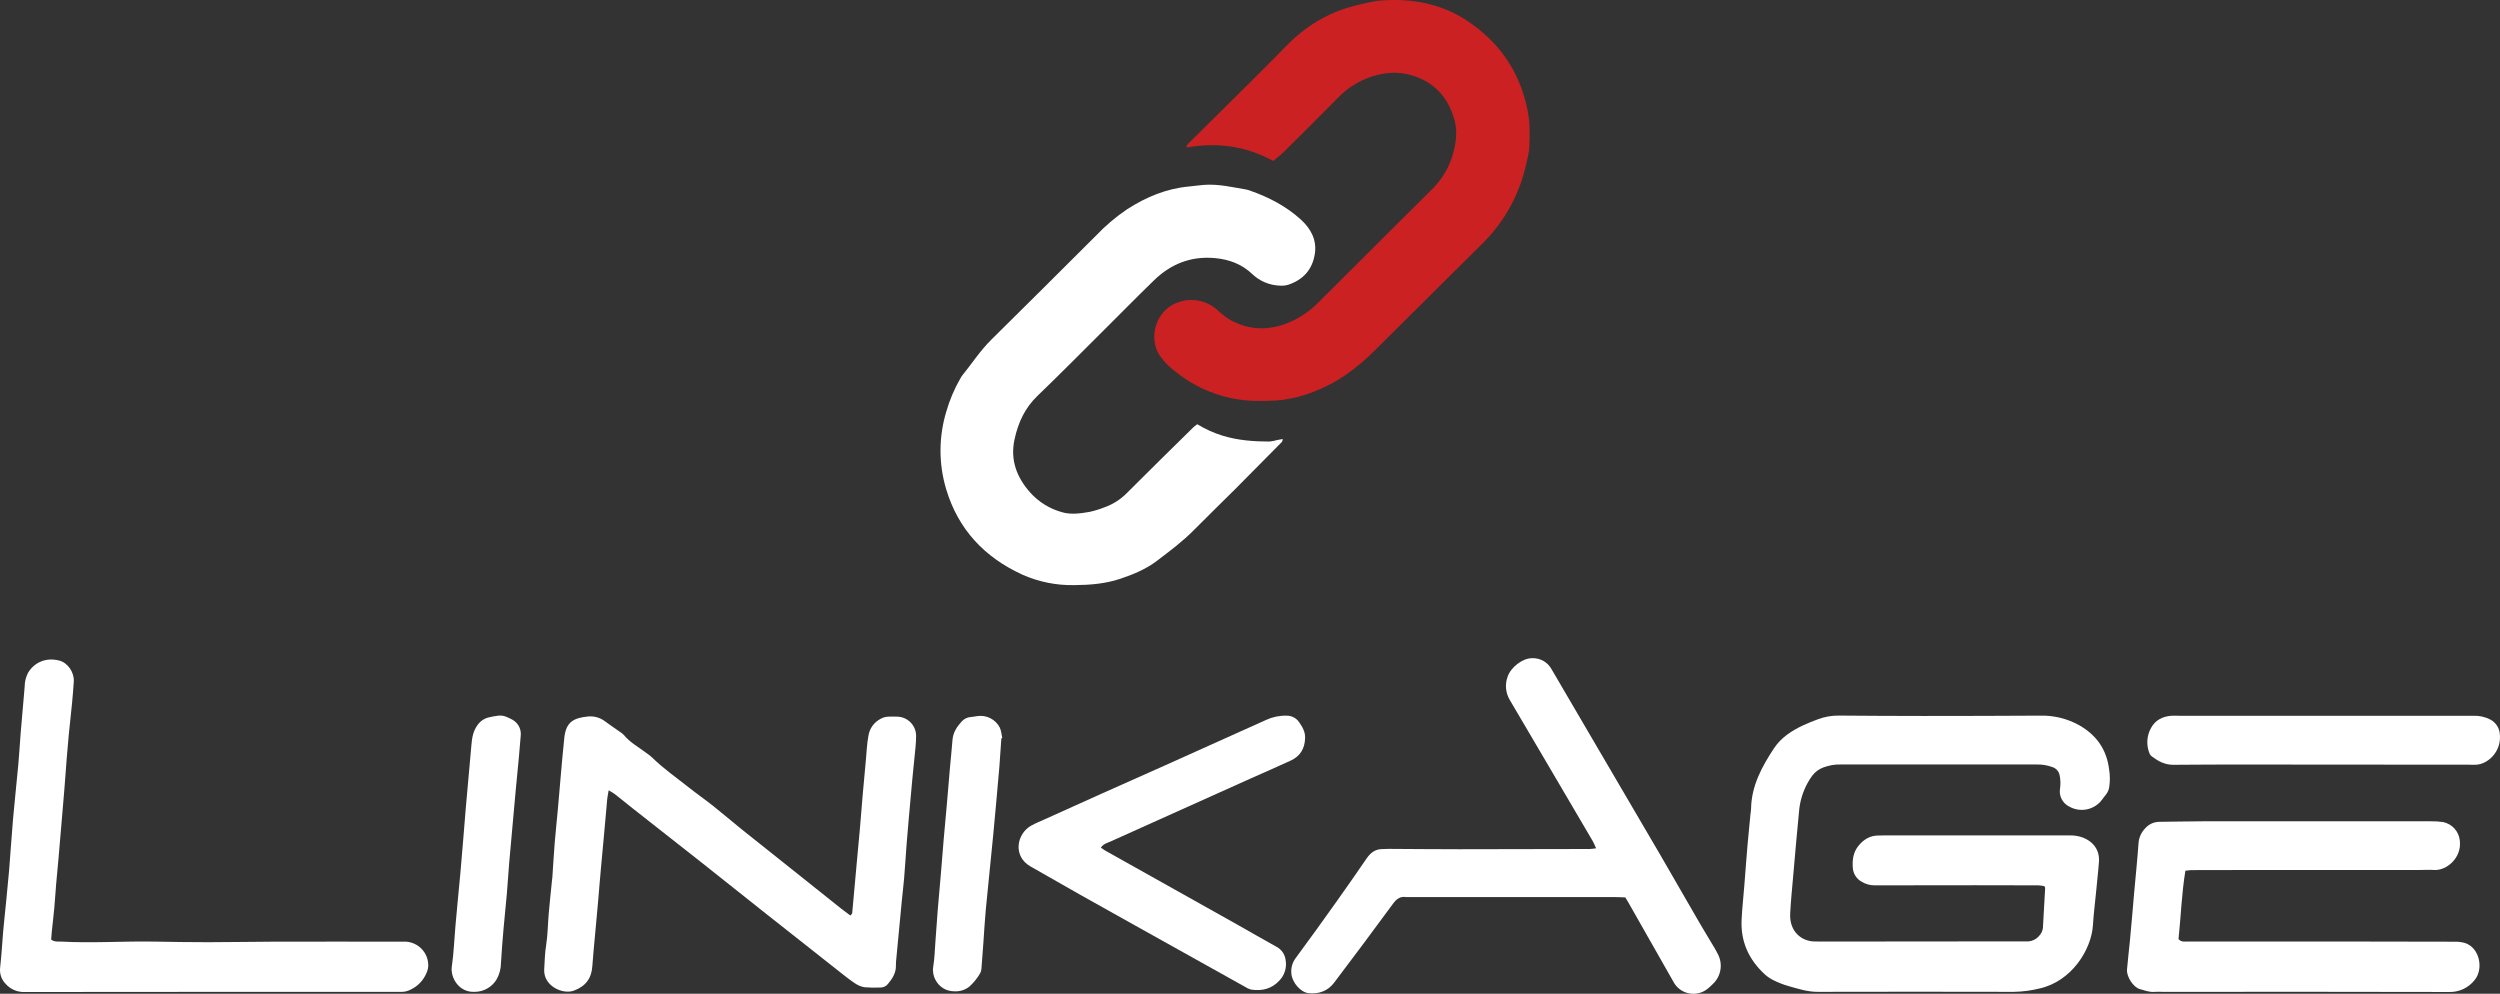 <?xml version="1.0" encoding="UTF-8"?> <svg xmlns="http://www.w3.org/2000/svg" width="239" height="95" viewBox="0 0 239 95" fill="none"><rect x="0" y="0" width="239" height="95" fill="#333333" stroke="none"/> <g clip-path="url(#clip0_1_22751)"> <path d="M121.719 15.384C119.076 13.942 116.339 13.591 113.483 14.098C113.358 13.909 113.514 13.819 113.607 13.721C115.125 12.211 116.66 10.701 118.182 9.191C119.767 7.611 121.366 6.042 122.926 4.434C124.784 2.518 126.97 1.176 129.568 0.536C130.419 0.328 131.261 0.094 132.149 0.038C135.009 -0.151 137.717 0.34 140.141 1.908C143.304 3.964 145.299 6.833 146.041 10.557C146.285 11.79 146.257 13.011 146.192 14.251C146.141 14.67 146.058 15.085 145.944 15.491C145.338 18.47 143.848 21.201 141.668 23.33C138.276 26.7 134.884 30.07 131.493 33.438C130.136 34.788 128.667 35.992 126.938 36.851C125.126 37.752 123.226 38.324 121.179 38.32C120.938 38.32 120.695 38.329 120.452 38.329C117.513 38.371 114.654 37.379 112.379 35.528C111.791 35.099 111.278 34.576 110.861 33.982C109.703 32.2 110.57 29.473 112.8 28.846C113.414 28.656 114.067 28.629 114.695 28.767C115.323 28.906 115.903 29.205 116.379 29.635C116.731 29.967 117.112 30.267 117.518 30.532C119.416 31.621 121.382 31.632 123.367 30.771C124.392 30.308 125.321 29.656 126.103 28.85C128.464 26.503 130.82 24.153 133.172 21.802C134.394 20.584 135.613 19.365 136.84 18.153C137.807 17.228 138.512 16.067 138.884 14.785C139.19 13.702 139.357 12.596 139.053 11.486C138.408 9.121 136.869 7.607 134.474 7.08C133.216 6.805 131.929 7.007 130.718 7.467C129.615 7.908 128.623 8.584 127.811 9.447C126.135 11.146 124.439 12.834 122.74 14.515C122.442 14.81 122.101 15.061 121.719 15.384Z" fill="#CB2122"></path> <path d="M114.461 40.558C115.213 41.018 116.02 41.384 116.863 41.646C118.33 42.097 119.835 42.212 121.355 42.212C121.595 42.188 121.831 42.142 122.063 42.076L122.632 41.968C122.596 42.099 122.598 42.2 122.549 42.25C121.063 43.76 119.574 45.264 118.08 46.763C116.774 48.067 115.444 49.349 114.147 50.663C113.06 51.769 111.821 52.688 110.593 53.622C109.542 54.421 108.339 54.915 107.097 55.331C105.672 55.808 104.207 55.927 102.708 55.937C101.004 55.973 99.314 55.634 97.757 54.944C94.123 53.288 91.606 50.619 90.451 46.757C89.729 44.341 89.734 41.768 90.464 39.354C90.78 38.251 91.229 37.19 91.802 36.194C91.842 36.113 91.888 36.036 91.94 35.962C92.889 34.794 93.713 33.508 94.796 32.446C98.134 29.147 101.462 25.84 104.78 22.524C105.675 21.581 106.67 20.737 107.748 20.008C109.553 18.846 111.489 18.03 113.656 17.83C114.136 17.787 114.616 17.711 115.098 17.675C116.478 17.573 117.81 17.894 119.154 18.121C119.273 18.145 119.389 18.18 119.503 18.223C121.294 18.851 122.964 19.716 124.365 20.995C125.314 21.858 125.915 22.947 125.693 24.301C125.454 25.777 124.583 26.745 123.165 27.219C122.904 27.298 122.631 27.327 122.359 27.306C121.377 27.276 120.441 26.887 119.731 26.213C118.721 25.244 117.503 24.795 116.125 24.672C113.861 24.471 111.95 25.226 110.343 26.779C108.604 28.465 106.91 30.194 105.192 31.9C103.196 33.884 101.22 35.887 99.19 37.837C97.981 38.997 97.339 40.392 96.99 42.001C96.556 43.996 97.214 45.649 98.486 47.086C99.302 47.996 100.366 48.651 101.549 48.973C102.408 49.217 103.302 49.086 104.167 48.935C104.642 48.831 105.107 48.689 105.558 48.511C106.39 48.219 107.143 47.739 107.756 47.108C109.843 45.011 111.969 42.935 114.079 40.855C114.199 40.747 114.327 40.648 114.461 40.558Z" fill="white"></path> <path d="M195.44 84.713C195.252 84.676 195.062 84.652 194.871 84.639C192.867 84.632 190.863 84.628 188.86 84.628C185.634 84.628 182.423 84.628 179.207 84.639C178.781 84.641 178.362 84.526 177.998 84.307C177.743 84.172 177.528 83.972 177.375 83.728C177.222 83.484 177.136 83.205 177.125 82.918C177.079 82.163 177.174 81.483 177.66 80.871C178.146 80.26 178.776 79.867 179.6 79.875C179.789 79.875 179.964 79.865 180.146 79.865H197.814C198.266 79.85 198.717 79.921 199.142 80.077C200.148 80.475 200.738 81.3 200.66 82.383C200.594 83.346 200.471 84.305 200.387 85.266C200.287 86.315 200.15 87.363 200.087 88.416C199.945 90.806 198.032 93.801 195.02 94.489C194.2 94.695 193.358 94.807 192.512 94.821C186.258 94.806 180.004 94.806 173.751 94.821C172.793 94.821 171.901 94.528 171.001 94.275C170.534 94.142 170.079 93.969 169.642 93.758C169.313 93.606 169.007 93.407 168.735 93.167C167.198 91.765 166.397 90.03 166.496 87.94C166.549 86.797 166.686 85.656 166.769 84.514C166.87 83.252 166.959 81.989 167.069 80.726C167.151 79.765 167.259 78.805 167.344 77.844C167.361 77.665 167.401 77.485 167.403 77.304C167.439 75.128 168.43 73.302 169.584 71.551C170.267 70.51 171.291 69.852 172.402 69.331C172.867 69.114 173.35 68.925 173.829 68.749C174.455 68.519 175.118 68.403 175.785 68.41C178.488 68.432 181.189 68.445 183.89 68.447C187.624 68.447 191.356 68.437 195.087 68.415C196.366 68.389 197.629 68.701 198.748 69.32C200.416 70.254 201.404 71.66 201.632 73.568C201.719 74.104 201.725 74.649 201.649 75.186C201.622 75.455 201.52 75.711 201.355 75.926C201.165 76.156 200.996 76.415 200.799 76.643C200.429 77.045 199.932 77.31 199.391 77.395C198.85 77.479 198.295 77.378 197.82 77.108C197.504 76.952 197.248 76.699 197.09 76.386C196.931 76.073 196.879 75.718 196.941 75.373C197 74.955 196.986 74.529 196.901 74.116C196.868 73.938 196.788 73.771 196.668 73.635C196.549 73.498 196.395 73.395 196.222 73.338C195.737 73.157 195.221 73.071 194.704 73.085C190.276 73.094 185.843 73.094 181.406 73.085C179.584 73.085 177.763 73.085 175.941 73.085C175.668 73.077 175.395 73.097 175.127 73.144C173.908 73.391 173.419 73.742 172.812 74.843C172.343 75.692 172.061 76.631 171.986 77.597C171.796 79.611 171.606 81.623 171.438 83.637C171.329 84.868 171.208 86.091 171.142 87.333C171.049 89.115 172.305 90.005 173.476 90.004C173.719 90.004 173.962 90.013 174.204 90.013C178.909 90.013 183.615 90.009 188.32 90C190.111 90 191.902 90 193.692 90C193.936 90.015 194.179 89.971 194.402 89.873C194.625 89.774 194.821 89.623 194.973 89.433C195.158 89.231 195.274 88.975 195.303 88.703C195.383 87.438 195.449 86.174 195.516 84.909C195.537 84.875 195.489 84.82 195.44 84.713Z" fill="white"></path> <path d="M58.191 75.55C58.127 75.928 58.072 76.16 58.051 76.392C57.943 77.525 57.848 78.674 57.744 79.816C57.649 80.866 57.554 81.915 57.453 82.967C57.353 84.018 57.277 85.069 57.184 86.119C57.087 87.2 56.985 88.28 56.888 89.362C56.799 90.351 56.698 91.342 56.63 92.333C56.556 93.533 55.992 94.279 54.872 94.702C53.791 95.109 51.938 94.254 52.026 92.667C52.071 91.885 52.089 91.106 52.216 90.324C52.369 89.345 52.371 88.342 52.457 87.351C52.548 86.302 52.662 85.254 52.766 84.205C52.777 84.084 52.8 83.965 52.808 83.844C52.882 82.763 52.941 81.681 53.028 80.6C53.115 79.518 53.235 78.44 53.333 77.361C53.421 76.4 53.497 75.437 53.582 74.476C53.702 73.155 53.804 71.834 53.95 70.512C54.119 69.012 54.831 68.625 56.271 68.491C56.854 68.451 57.431 68.63 57.888 68.993C58.324 69.317 58.78 69.618 59.226 69.937C59.382 70.031 59.525 70.145 59.651 70.276C60.22 70.973 60.998 71.388 61.695 71.915C61.921 72.067 62.136 72.233 62.34 72.413C63.399 73.459 64.617 74.301 65.781 75.228C66.587 75.865 67.431 76.454 68.236 77.094C69.138 77.808 70.005 78.563 70.902 79.282C72.98 80.947 75.068 82.599 77.15 84.258C78.239 85.124 79.324 85.996 80.414 86.863C80.695 87.085 80.983 87.293 81.296 87.525C81.376 87.421 81.463 87.361 81.471 87.293C81.623 85.671 81.763 84.05 81.911 82.429C82.006 81.377 82.112 80.326 82.203 79.275C82.3 78.165 82.382 77.053 82.478 75.941C82.575 74.829 82.678 73.719 82.782 72.608C82.852 71.853 82.879 71.097 83.019 70.361C83.067 70.016 83.197 69.688 83.399 69.403C83.601 69.118 83.868 68.886 84.179 68.725C84.414 68.589 84.681 68.515 84.953 68.511C85.226 68.511 85.501 68.5 85.773 68.511C86.262 68.522 86.727 68.726 87.066 69.077C87.404 69.429 87.589 69.899 87.579 70.386C87.579 70.748 87.553 71.111 87.519 71.469C87.418 72.521 87.304 73.568 87.206 74.618C87.084 75.909 86.972 77.2 86.858 78.491C86.792 79.246 86.724 79.992 86.669 80.743C86.589 81.794 86.526 82.848 86.439 83.901C86.38 84.62 86.289 85.339 86.219 86.058C86.038 87.92 85.861 89.781 85.688 91.644C85.661 91.853 85.648 92.065 85.65 92.276C85.674 92.993 85.325 93.545 84.89 94.062C84.806 94.17 84.698 94.257 84.575 94.317C84.452 94.377 84.316 94.408 84.179 94.407C83.664 94.432 83.148 94.422 82.634 94.379C82.308 94.319 82 94.191 81.729 94.001C81.273 93.703 80.848 93.36 80.419 93.024C78.016 91.136 75.617 89.243 73.223 87.346C71.183 85.732 69.151 84.105 67.111 82.491C64.902 80.746 62.688 79.005 60.469 77.268C59.922 76.836 59.387 76.392 58.839 75.964C58.677 75.832 58.491 75.737 58.191 75.55Z" fill="white"></path> <path d="M155.383 85.794C155.072 85.783 154.774 85.762 154.474 85.762C147.856 85.762 141.239 85.762 134.624 85.762C134.561 85.768 134.497 85.768 134.434 85.762C133.842 85.66 133.485 85.966 133.157 86.415C131.293 88.945 129.424 91.47 127.524 93.966C126.938 94.74 126.073 95.047 125.111 94.949C124.336 94.868 123.541 93.937 123.458 93.109C123.393 92.566 123.542 92.019 123.873 91.584C125.2 89.783 126.51 87.971 127.803 86.147C128.767 84.796 129.714 83.431 130.65 82.064C131.016 81.536 131.464 81.175 132.14 81.172C132.352 81.172 132.565 81.153 132.777 81.153C135.022 81.164 137.267 81.187 139.514 81.187C143.673 81.187 147.831 81.179 151.988 81.164C152.161 81.164 152.333 81.126 152.588 81.098C152.455 80.813 152.375 80.594 152.257 80.394C150.777 77.867 149.293 75.341 147.805 72.815C146.657 70.862 145.509 68.912 144.363 66.964C144.154 66.628 144.025 66.251 143.983 65.858C143.942 65.466 143.991 65.07 144.126 64.699C144.431 63.789 145.549 62.926 146.448 62.924C146.828 62.904 147.206 62.992 147.538 63.176C147.87 63.361 148.142 63.636 148.323 63.968C149.738 66.396 151.157 68.82 152.58 71.241C154.635 74.737 156.683 78.234 158.725 81.732C159.972 83.873 161.192 86.025 162.441 88.167C162.85 88.873 163.277 89.566 163.693 90.268C163.883 90.581 164.073 90.891 164.228 91.212C164.476 91.682 164.561 92.221 164.468 92.744C164.375 93.266 164.111 93.744 163.716 94.102C163.568 94.252 163.411 94.395 163.247 94.528C162.999 94.729 162.708 94.872 162.397 94.947C162.086 95.022 161.762 95.027 161.449 94.962C161.135 94.897 160.841 94.763 160.586 94.571C160.331 94.378 160.122 94.131 159.975 93.849C158.541 91.332 157.108 88.811 155.677 86.287C155.59 86.126 155.493 85.975 155.383 85.794Z" fill="white"></path> <path d="M208.923 83.242C208.559 85.464 208.494 87.657 208.265 89.777C208.54 90.083 208.834 90.009 209.092 90.009C211.246 90.009 213.4 90.009 215.556 90.009C218.287 90.009 221.017 90.009 223.746 90.009C227.415 90.009 231.084 90.016 234.753 90.028C235.055 90.025 235.355 90.066 235.645 90.151C237.045 90.585 237.469 92.625 236.567 93.701C236.277 94.068 235.904 94.362 235.478 94.559C235.053 94.755 234.586 94.85 234.117 94.834C225.008 94.815 215.905 94.811 206.807 94.823C206.534 94.808 206.26 94.808 205.987 94.823C205.486 94.874 205.038 94.683 204.57 94.558C203.942 94.386 203.289 93.365 203.342 92.699C203.418 91.768 203.532 90.842 203.623 89.911C203.708 89.041 203.782 88.171 203.858 87.299C203.913 86.668 203.962 86.038 204.019 85.411C204.162 83.818 204.329 82.229 204.441 80.635C204.472 80.09 204.701 79.575 205.084 79.184C205.253 78.99 205.462 78.834 205.698 78.727C205.933 78.621 206.188 78.566 206.447 78.567C207.813 78.557 209.177 78.516 210.544 78.516C217.825 78.516 225.107 78.516 232.39 78.516C232.785 78.507 233.179 78.532 233.569 78.591C233.984 78.679 234.361 78.895 234.646 79.209C234.931 79.522 235.109 79.917 235.155 80.337C235.375 81.985 233.912 83.257 232.673 83.169C232.25 83.138 231.823 83.169 231.4 83.169H216.742C214.375 83.169 212.008 83.173 209.642 83.182C209.416 83.172 209.183 83.216 208.923 83.242Z" fill="white"></path> <path d="M4.89 89.828C5.26 90.081 5.574 89.998 5.87 90.017C8.843 90.179 11.819 89.962 14.789 90.017C16.497 90.047 18.19 90.077 19.888 90.075C21.976 90.075 24.078 90.03 26.173 90.024C30.21 90.013 34.248 90.024 38.286 90.024C38.476 90.024 38.651 90.024 38.833 90.024C39.413 90.067 39.955 90.329 40.347 90.757C40.74 91.185 40.952 91.746 40.941 92.325C40.934 92.535 40.888 92.743 40.806 92.937C40.66 93.319 40.438 93.668 40.153 93.964C39.869 94.259 39.528 94.495 39.15 94.656C38.903 94.769 38.634 94.826 38.362 94.824C38.15 94.824 37.937 94.824 37.725 94.824H19.33C13.682 94.824 8.035 94.824 2.389 94.836C2.041 94.853 1.693 94.792 1.372 94.657C1.051 94.521 0.765 94.315 0.535 94.054C0.336 93.848 0.185 93.6 0.095 93.328C0.005 93.056 -0.022 92.768 0.015 92.484C0.14 91.376 0.205 90.258 0.294 89.147C0.385 88.127 0.497 87.108 0.598 86.087C0.691 85.128 0.788 84.167 0.871 83.206C1.004 81.553 1.108 79.897 1.251 78.246C1.401 76.536 1.592 74.827 1.748 73.117C1.841 72.096 1.898 71.071 1.979 70.048C2.053 69.118 2.141 68.187 2.22 67.254C2.268 66.715 2.319 66.175 2.359 65.633C2.36 65.18 2.469 64.733 2.676 64.329C3.26 63.342 4.37 62.819 5.659 63.147C6.479 63.355 7.109 64.28 7.054 65.154C7.012 65.844 6.953 66.535 6.887 67.23C6.79 68.221 6.678 69.208 6.579 70.199C6.51 70.919 6.447 71.639 6.39 72.36C6.308 73.382 6.238 74.405 6.156 75.426C6.082 76.358 5.999 77.289 5.921 78.219C5.811 79.513 5.701 80.805 5.591 82.095C5.52 82.906 5.437 83.716 5.367 84.528C5.304 85.283 5.26 86.038 5.192 86.781C5.124 87.525 5.027 88.335 4.947 89.113C4.934 89.341 4.911 89.579 4.89 89.828Z" fill="white"></path> <path d="M105.243 81.03C105.42 81.151 105.534 81.245 105.661 81.317C109.864 83.673 114.065 86.028 118.266 88.382C119.533 89.094 120.79 89.826 122.061 90.53C122.287 90.653 122.481 90.828 122.627 91.04C122.773 91.252 122.866 91.495 122.9 91.75C122.969 92.108 122.95 92.477 122.845 92.826C122.74 93.176 122.552 93.495 122.296 93.756C121.577 94.53 120.66 94.758 119.639 94.609C119.433 94.561 119.237 94.477 119.061 94.36C115.541 92.4 112.022 90.436 108.504 88.469C106.733 87.48 104.959 86.495 103.19 85.496C101.685 84.648 100.188 83.786 98.689 82.929L98.529 82.84C96.78 81.849 97.201 79.695 98.592 78.924C99.013 78.689 99.467 78.51 99.909 78.31C101.702 77.5 103.496 76.691 105.293 75.883C107.312 74.978 109.335 74.086 111.354 73.181C114.588 71.729 117.821 70.275 121.053 68.819C121.66 68.538 122.324 68.401 122.993 68.419C123.235 68.414 123.475 68.472 123.688 68.585C123.902 68.698 124.084 68.864 124.215 69.067C124.53 69.523 124.784 69.965 124.769 70.556C124.739 71.564 124.302 72.29 123.397 72.71C122.162 73.285 120.907 73.821 119.664 74.378C117.64 75.282 115.623 76.188 113.612 77.098C111.125 78.214 108.638 79.333 106.152 80.454C105.86 80.588 105.513 80.651 105.243 81.03Z" fill="white"></path> <path d="M221.968 73.095C217.235 73.095 212.504 73.072 207.773 73.115C206.932 73.115 206.335 72.768 205.724 72.323C205.625 72.252 205.548 72.156 205.5 72.045C205.337 71.654 205.264 71.232 205.287 70.809C205.31 70.386 205.428 69.974 205.633 69.603C206.042 68.848 206.722 68.498 207.561 68.428C207.802 68.408 208.046 68.428 208.289 68.428C217.691 68.428 227.093 68.428 236.495 68.428C237.039 68.413 237.579 68.535 238.063 68.783C238.333 68.922 238.561 69.13 238.724 69.386C238.886 69.642 238.977 69.936 238.987 70.239C239.039 70.798 238.915 71.359 238.631 71.845C238.347 72.33 237.917 72.715 237.402 72.945C237.21 73.029 237.006 73.082 236.797 73.104C236.555 73.117 236.312 73.117 236.07 73.104L221.968 73.095Z" fill="white"></path> <path d="M95.732 70.579C95.666 71.481 95.612 72.383 95.542 73.281C95.353 75.443 95.163 77.604 94.958 79.763C94.728 82.163 94.47 84.56 94.242 86.959C94.142 88.008 94.089 89.062 94.013 90.115C93.95 90.955 93.889 91.797 93.823 92.637C93.812 92.786 93.767 92.931 93.692 93.061C93.418 93.532 93.073 93.957 92.667 94.322C92.26 94.644 91.746 94.803 91.227 94.768C90.862 94.771 90.502 94.674 90.189 94.487C89.876 94.3 89.62 94.031 89.451 93.709C89.226 93.319 89.143 92.863 89.217 92.42C89.35 91.619 89.365 90.8 89.428 89.989C89.502 88.998 89.566 88.007 89.646 87.016C89.745 85.815 89.859 84.616 89.959 83.416C90.05 82.336 90.13 81.253 90.223 80.173C90.31 79.152 90.413 78.133 90.5 77.113C90.608 75.883 90.707 74.659 90.815 73.419C90.895 72.519 90.988 71.62 91.06 70.72C91.117 70.016 91.485 69.469 91.937 68.974C92.161 68.722 92.476 68.568 92.813 68.546C93.026 68.534 93.235 68.483 93.443 68.457C93.866 68.397 94.297 68.468 94.677 68.661C95.058 68.853 95.369 69.158 95.569 69.533C95.723 69.842 95.74 70.218 95.819 70.565L95.732 70.579Z" fill="white"></path> <path d="M45.382 94.821C43.864 94.896 43.044 93.456 43.192 92.406C43.382 91.125 43.425 89.826 43.539 88.533C43.598 87.844 43.668 87.153 43.729 86.457C43.826 85.438 43.919 84.416 44.019 83.395C44.116 82.315 44.209 81.232 44.293 80.15C44.372 79.188 44.444 78.225 44.528 77.264C44.704 75.25 44.892 73.238 45.067 71.224C45.126 70.556 45.217 69.918 45.636 69.336C45.771 69.136 45.944 68.965 46.145 68.832C46.347 68.699 46.573 68.608 46.811 68.562C47.342 68.461 47.879 68.291 48.42 68.534C48.616 68.612 48.806 68.703 48.989 68.806C49.257 68.954 49.475 69.177 49.616 69.448C49.757 69.719 49.814 70.025 49.781 70.327C49.726 71.018 49.669 71.711 49.604 72.404C49.502 73.516 49.39 74.625 49.285 75.737C49.196 76.697 49.109 77.659 49.026 78.621C48.908 79.914 48.786 81.206 48.678 82.499C48.595 83.49 48.538 84.484 48.452 85.475C48.359 86.557 48.238 87.636 48.145 88.716C48.05 89.828 47.955 90.942 47.893 92.053C47.891 92.598 47.751 93.134 47.486 93.611C47.272 93.977 46.965 94.282 46.596 94.494C46.227 94.706 45.808 94.819 45.382 94.821Z" fill="white"></path> </g> <defs> <clipPath id="clip0_1_22751"> <rect width="239" height="95" fill="white"></rect> </clipPath> </defs> </svg> 